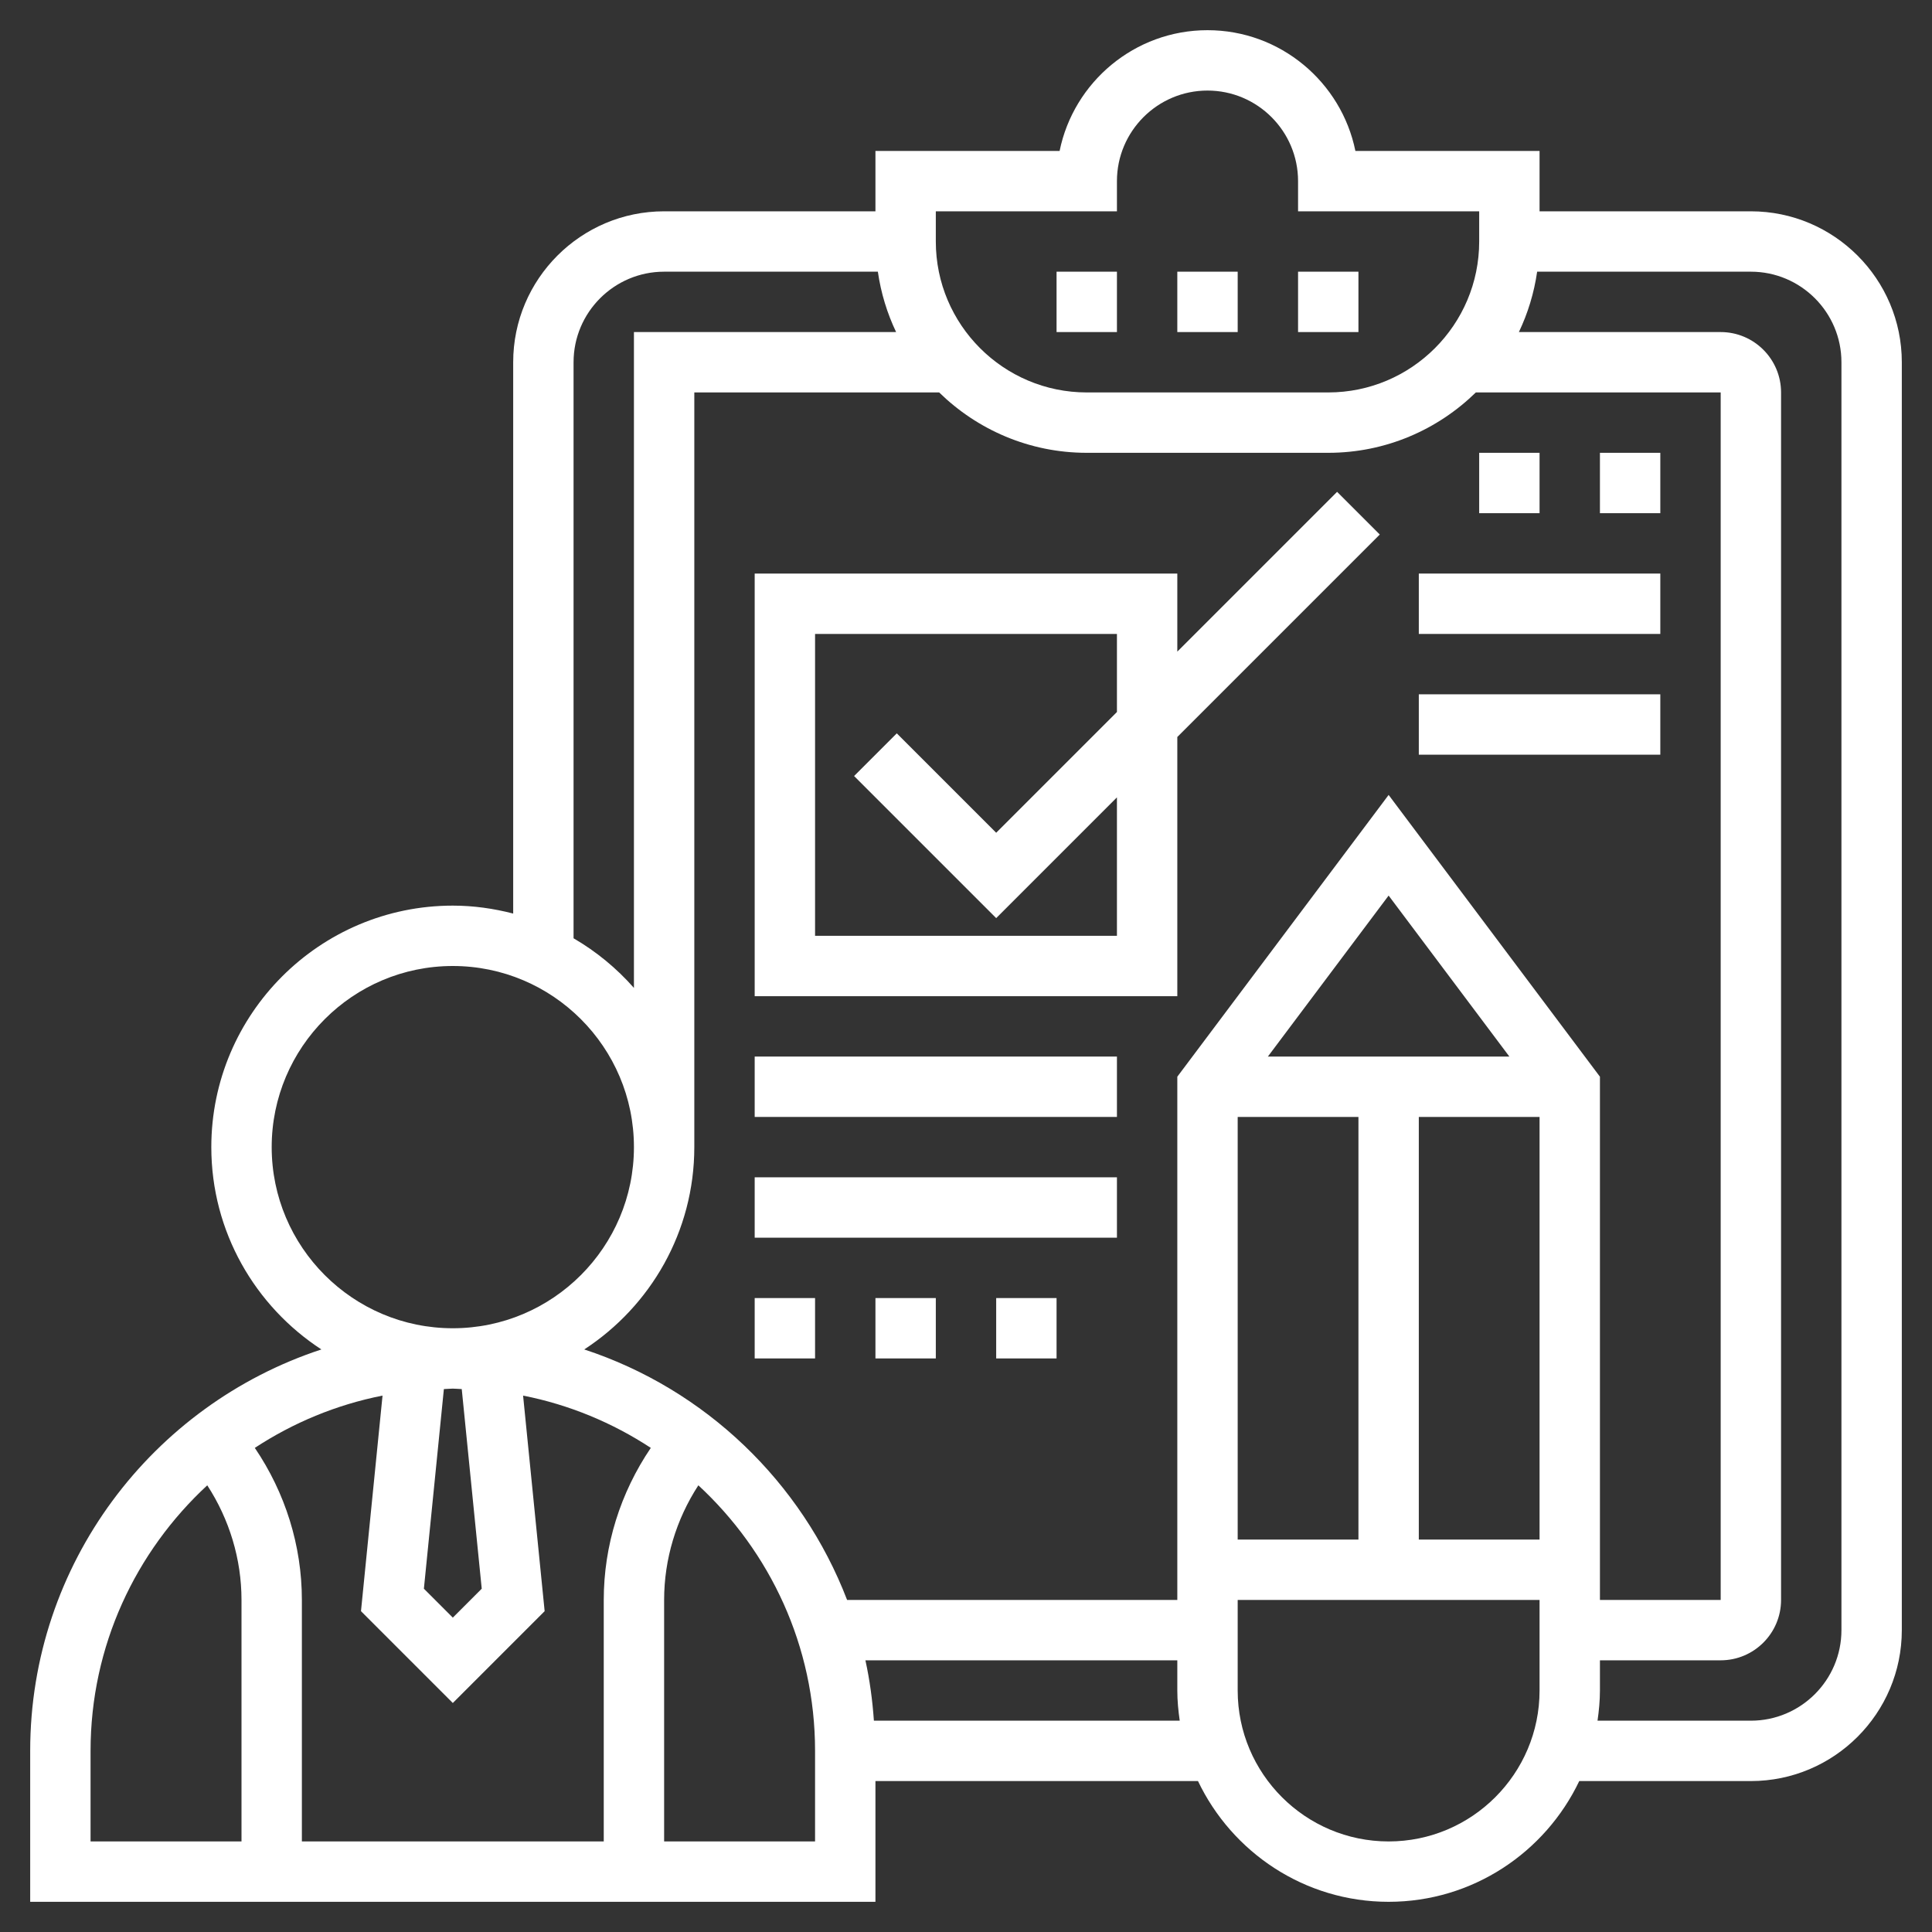 <svg xmlns="http://www.w3.org/2000/svg" xmlns:xlink="http://www.w3.org/1999/xlink" xmlns:svgjs="http://svgjs.dev/svgjs" id="Layer_5" height="300" viewBox="0 0 64 64" width="300"><rect x="0" y="0" width="64" height="64" fill="#333333" stroke="none"/><g width="100%" height="100%" transform="matrix(1,0,0,1,0,0)"><path d="m58 7h-7v-2h-6.101c-.464-2.279-2.484-4-4.899-4s-4.435 1.721-4.899 4h-6.101v2h-7c-2.757 0-5 2.243-5 5v18.263c-.641-.166-1.308-.263-2-.263-4.411 0-8 3.589-8 8 0 2.805 1.455 5.274 3.646 6.702-5.593 1.836-9.646 7.099-9.646 13.298v5h28v-4h10.685c1.126 2.361 3.53 4 6.315 4s5.188-1.639 6.315-4h5.685c2.757 0 5-2.243 5-5v-42c0-2.757-2.243-5-5-5zm-16 28 4-5.333 4 5.333zm-1 2h4v14h-4zm6 0h4v14h-4zm-1-10.667-7 9.334v17.333h-10.939c-1.503-3.913-4.705-6.984-8.707-8.298 2.191-1.428 3.646-3.897 3.646-6.702v-25h8.111c1.263 1.235 2.988 2 4.889 2h8c1.902 0 3.626-.765 4.889-2h8.111v40h-4v-17.333zm-26 34.667h-10v-8c0-1.803-.552-3.553-1.559-5.037 1.266-.83 2.695-1.429 4.231-1.732l-.714 7.141 3.042 3.042 3.042-3.042-.714-7.141c1.536.303 2.965.902 4.231 1.732-1.007 1.484-1.559 3.234-1.559 5.037zm-5-15c.1 0 .197.013.296.015l.662 6.613-.958.958-.958-.958.662-6.613c.099-.002.196-.015.296-.015zm16-39h6v-1c0-1.654 1.346-3 3-3s3 1.346 3 3v1h6v1c0 2.757-2.243 5-5 5h-8c-2.757 0-5-2.243-5-5zm-12 5c0-1.654 1.346-3 3-3h7.08c.102.706.308 1.378.605 2h-8.685v21.726c-.572-.65-1.247-1.206-2-1.644zm-10 26c0-3.309 2.691-6 6-6s6 2.691 6 6-2.691 6-6 6-6-2.691-6-6zm-6 20c0-3.477 1.495-6.603 3.866-8.797.733 1.128 1.134 2.444 1.134 3.797v8h-5zm24 3h-5v-8c0-1.353.401-2.669 1.134-3.797 2.371 2.194 3.866 5.32 3.866 8.797zm1.949-4c-.048-.681-.138-1.349-.281-2h10.332v1c0 .34.033.672.08 1zm17.051 4c-2.757 0-5-2.243-5-5v-3h10v3c0 2.757-2.243 5-5 5zm15-7c0 1.654-1.346 3-3 3h-5.08c.047-.328.08-.66.08-1v-1h4c1.103 0 2-.897 2-2v-40c0-1.103-.897-2-2-2h-6.685c.297-.622.503-1.294.605-2h7.08c1.654 0 3 1.346 3 3z" fill="#ffffff" fill-opacity="1" data-original-color="#000000ff" stroke="none" stroke-opacity="1"></path><path d="m39 9h2v2h-2z" fill="#ffffff" fill-opacity="1" data-original-color="#000000ff" stroke="none" stroke-opacity="1"></path><path d="m35 9h2v2h-2z" fill="#ffffff" fill-opacity="1" data-original-color="#000000ff" stroke="none" stroke-opacity="1"></path><path d="m43 9h2v2h-2z" fill="#ffffff" fill-opacity="1" data-original-color="#000000ff" stroke="none" stroke-opacity="1"></path><path d="m44.293 16.293-5.293 5.293v-2.586h-14v14h14v-8.586l6.707-6.707zm-7.293 14.707h-10v-10h10v2.586l-4 4-3.293-3.293-1.414 1.414 4.707 4.707 4-4z" fill="#ffffff" fill-opacity="1" data-original-color="#000000ff" stroke="none" stroke-opacity="1"></path><path d="m25 35h12v2h-12z" fill="#ffffff" fill-opacity="1" data-original-color="#000000ff" stroke="none" stroke-opacity="1"></path><path d="m25 39h12v2h-12z" fill="#ffffff" fill-opacity="1" data-original-color="#000000ff" stroke="none" stroke-opacity="1"></path><path d="m25 43h2v2h-2z" fill="#ffffff" fill-opacity="1" data-original-color="#000000ff" stroke="none" stroke-opacity="1"></path><path d="m29 43h2v2h-2z" fill="#ffffff" fill-opacity="1" data-original-color="#000000ff" stroke="none" stroke-opacity="1"></path><path d="m33 43h2v2h-2z" fill="#ffffff" fill-opacity="1" data-original-color="#000000ff" stroke="none" stroke-opacity="1"></path><path d="m53 15h2v2h-2z" fill="#ffffff" fill-opacity="1" data-original-color="#000000ff" stroke="none" stroke-opacity="1"></path><path d="m49 15h2v2h-2z" fill="#ffffff" fill-opacity="1" data-original-color="#000000ff" stroke="none" stroke-opacity="1"></path><path d="m47 19h8v2h-8z" fill="#ffffff" fill-opacity="1" data-original-color="#000000ff" stroke="none" stroke-opacity="1"></path><path d="m47 23h8v2h-8z" fill="#ffffff" fill-opacity="1" data-original-color="#000000ff" stroke="none" stroke-opacity="1"></path></g></svg>
